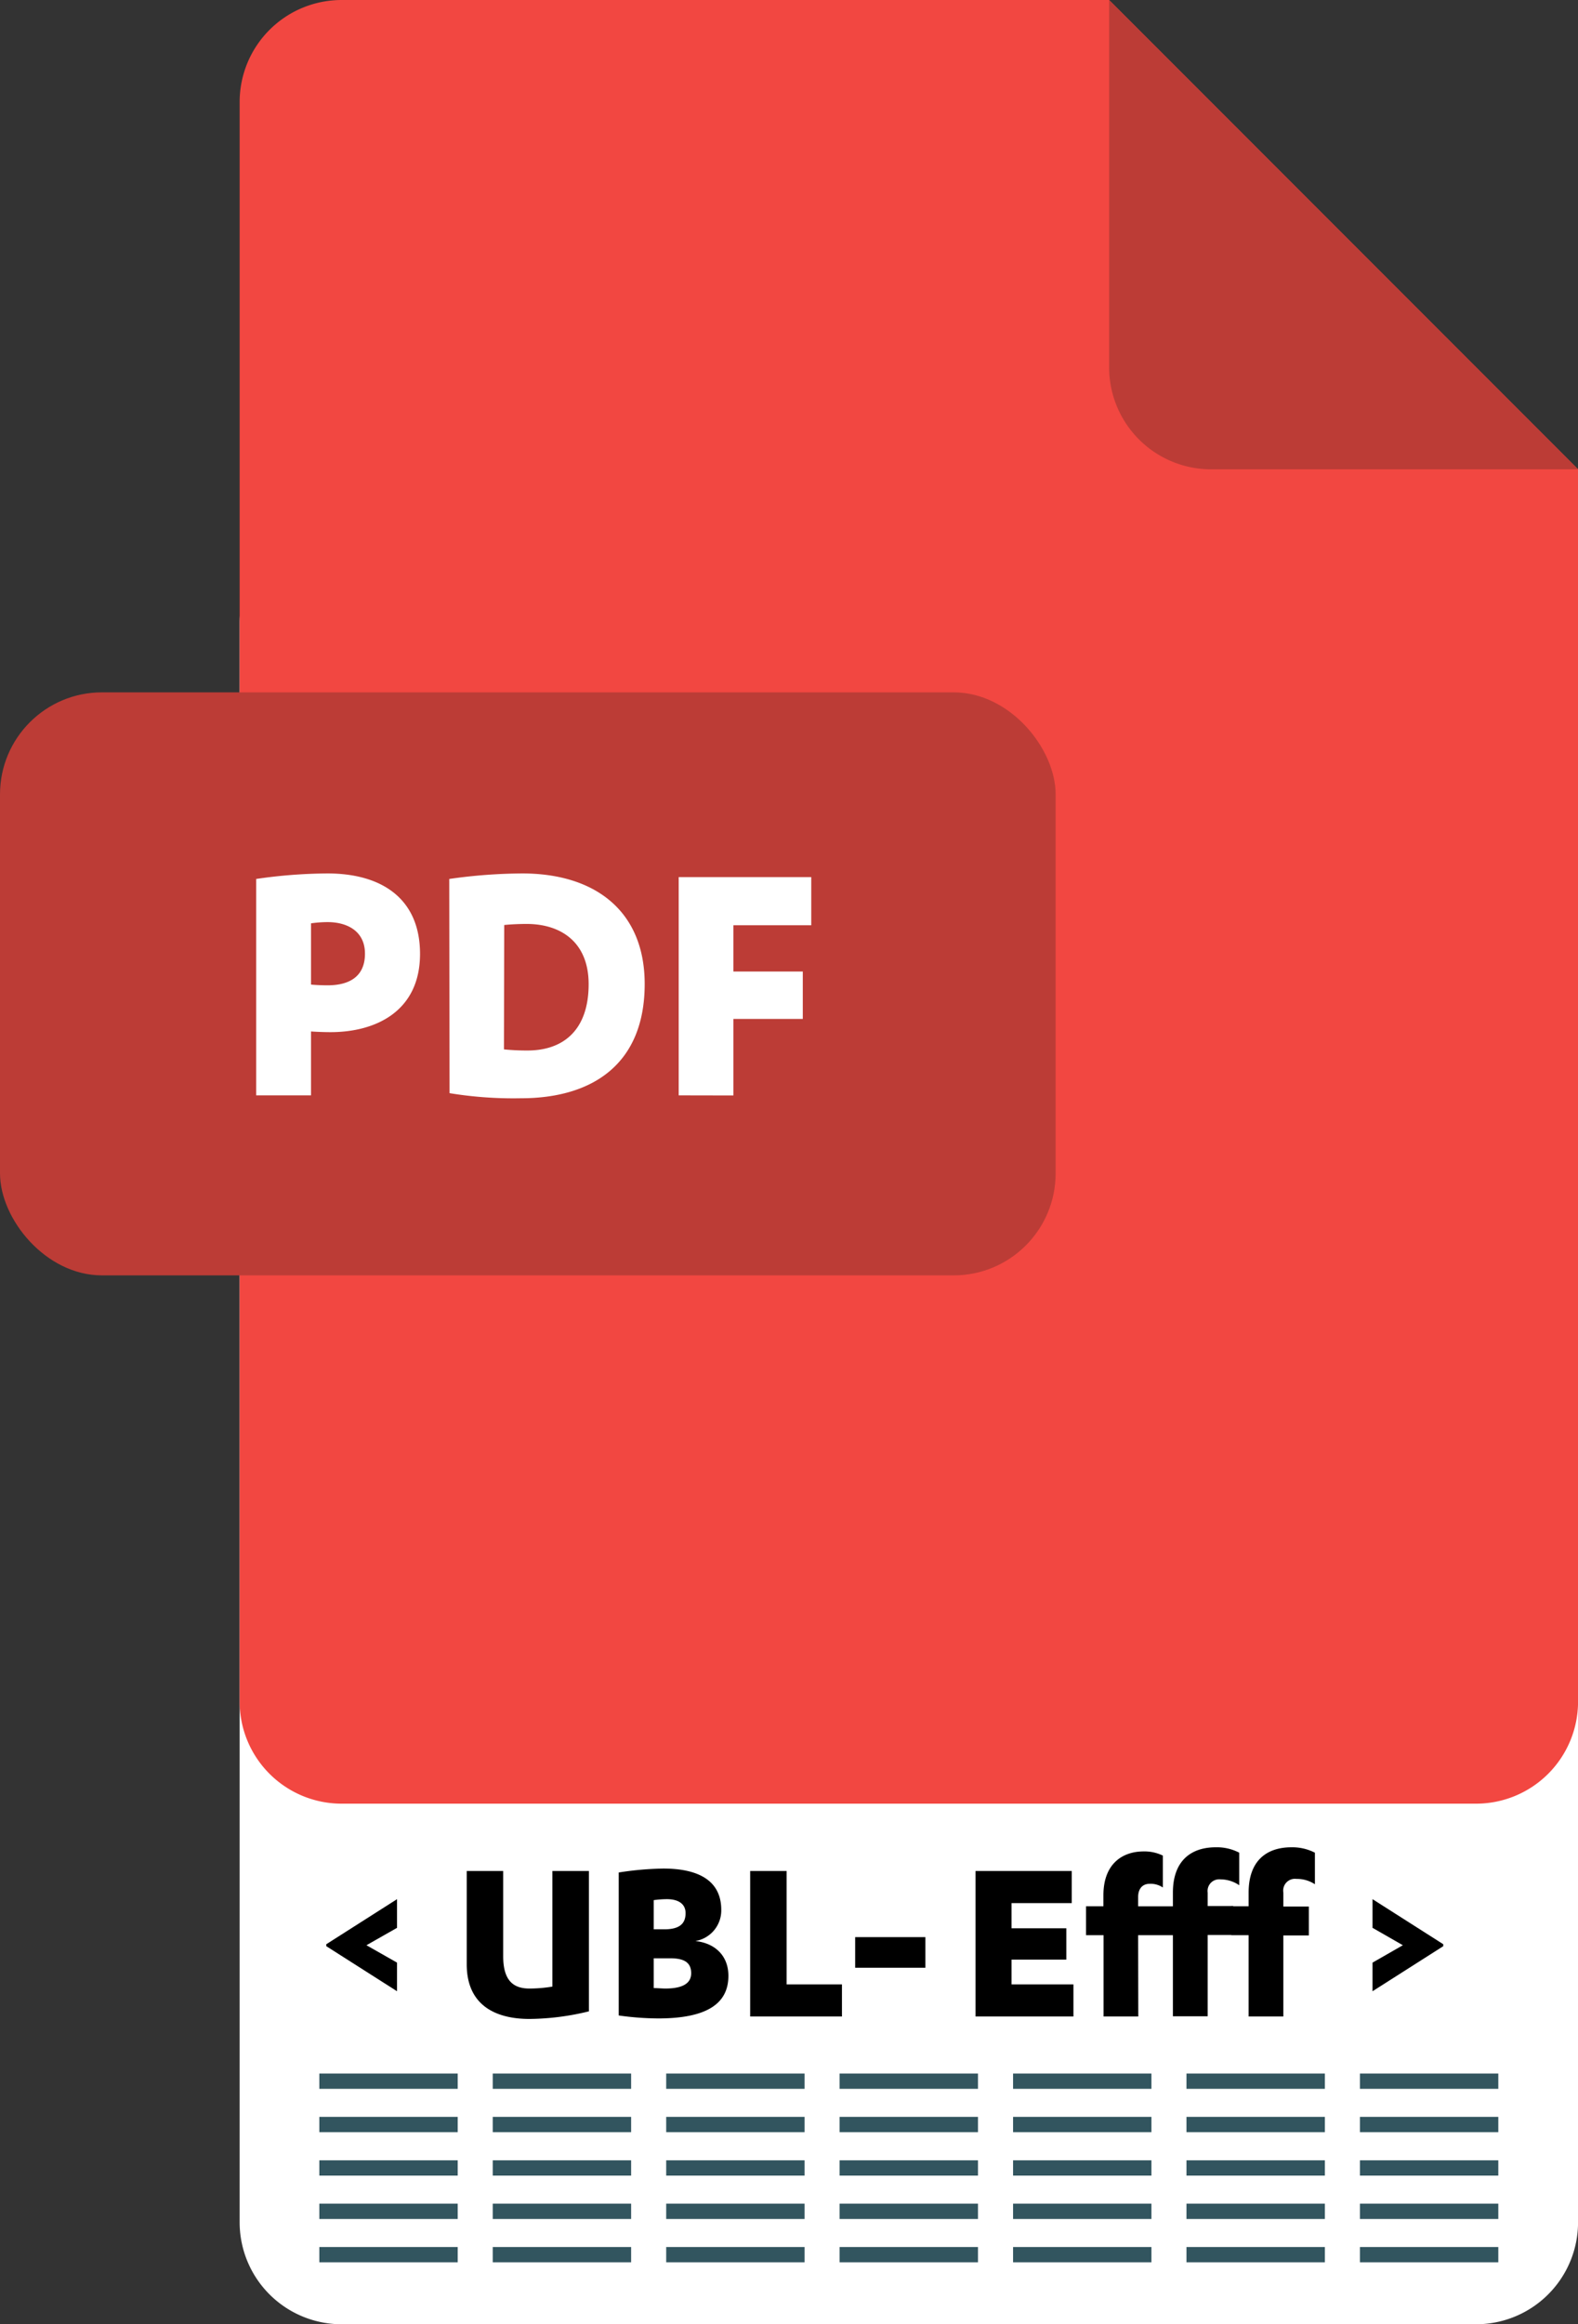 <svg xmlns="http://www.w3.org/2000/svg" viewBox="0 0 309.49 455.62"><rect x="0" y="0" width="309.49" height="455.62" fill="#333333" stroke="none"/><defs><style>.cls-1{fill:#fff;}.cls-2{fill:#f24741;}.cls-3{fill:#bc3c36;}.cls-4{fill:none;stroke:#32555f;stroke-miterlimit:10;stroke-width:3px;}</style></defs><title>smoall - UBL Efff</title><g id="Calque_2" data-name="Calque 2"><g id="smoall_-_UBL_Efff" data-name="smoall - UBL Efff"><path class="cls-1" d="M217.53,102.05H67a20,20,0,0,0-20,20V435.62a20,20,0,0,0,20,20h222.5a20,20,0,0,0,20-20V194Z"/><path class="cls-2" d="M217.53,0H67A20,20,0,0,0,47,20V333.57a20,20,0,0,0,20,20h222.5a20,20,0,0,0,20-20V92Z"/><path class="cls-3" d="M217.53,72a20,20,0,0,0,20,20h72l-92-92Z"/><rect class="cls-3" y="135.72" width="207.04" height="114.29" rx="20" ry="20"/><path class="cls-1" d="M61,214.72H50.24V172.3a99.39,99.39,0,0,1,14-1.08c10.58,0,18.14,4.9,18.14,15.77,0,11.16-8.56,15.34-17.57,15.34-1.29,0-3-.07-3.81-.14ZM61,193c.5.07,2,.15,3.24.15,4.39,0,7.34-1.8,7.34-6.2s-3.45-6.19-7.34-6.19A23.41,23.41,0,0,0,61,181Z"/><path class="cls-1" d="M88.11,172.3a103.92,103.92,0,0,1,14.33-1.08c14.26,0,24,7.35,24,21.68,0,15.62-10.16,22.39-24.27,22.39a77.44,77.44,0,0,1-14-1Zm10.73,33.41a44.4,44.4,0,0,0,4.61.22c7.13,0,12-4.1,12-13,0-8.21-5.4-11.81-12.17-11.81-1.37,0-3.09.07-4.39.21Z"/><path class="cls-1" d="M133.11,214.72V171.94h26v9.44H143.84v9.07h13.61v9.29H143.84v15Z"/><path d="M64,381.12l13.87-8.83v5.62l-6,3.41,6,3.41v5.61L64,381.51Z"/><path d="M91.54,366.77h7.15v16.71c0,4.7,1.93,6.33,5.14,6.33a27.42,27.42,0,0,0,4.51-.38V366.77h7.16v27.51a50.31,50.31,0,0,1-11.67,1.49c-6.53,0-12.29-2.6-12.29-10.71Z"/><path d="M121.35,367.06a61.65,61.65,0,0,1,8.74-.77c6.33,0,11.37,2,11.37,8.11a6.09,6.09,0,0,1-5.08,6.1c3.69.38,6.48,2.74,6.48,6.82,0,5.42-4.18,8.35-13.78,8.35a57.52,57.52,0,0,1-7.73-.58Zm6.86,11.14h2.07c3,0,4.18-1.11,4.18-3.17,0-1.87-1.49-2.74-3.65-2.74a19.62,19.62,0,0,0-2.6.19Zm0,11.52c.63,0,1.73.09,2.26.09,2.88,0,5.09-.72,5.09-3s-1.63-2.93-4.13-2.93h-3.22Z"/><path d="M147.13,366.77h7.15V389h10.85v6.29h-18Z"/><path d="M167.72,379.73h13.77v6H167.72Z"/><path d="M210.53,389v6.29h-19.2V366.77H210.2v6.29H198.39V378h10.75v6.14H198.39V389Z"/><path d="M223.25,395.29h-6.81V379.35H213v-5.67h3.41v-2.16c0-6,3.55-8.59,7.92-8.59a8.25,8.25,0,0,1,3.74.82V370a4.3,4.3,0,0,0-2.59-.72c-1.44,0-2.26,1-2.26,2.59v1.82h6.82V371c0-6.28,3.6-8.88,8.4-8.88a9.48,9.48,0,0,1,4.61,1.06v6.38a6.54,6.54,0,0,0-3.7-1.15,2.28,2.28,0,0,0-2.49,2.59v2.64h5v5.67h-5v15.94h-6.82V379.35h-6.82Z"/><path d="M251.7,395.29h-6.81V379.35h-3.41v-5.67h3.41V371c0-6.28,3.55-8.88,8.4-8.88a9.71,9.71,0,0,1,4.6,1.06v6.19a6.34,6.34,0,0,0-3.6-1.05A2.31,2.31,0,0,0,251.7,371v2.73h5v5.67h-5Z"/><path d="M283.06,381.51l-13.87,8.83v-5.61l5.95-3.41-5.95-3.41v-5.62l13.87,8.83Z"/><line class="cls-4" x1="62.63" y1="407.97" x2="89.77" y2="407.97"/><line class="cls-4" x1="96.64" y1="407.97" x2="123.78" y2="407.97"/><line class="cls-4" x1="130.66" y1="407.97" x2="157.8" y2="407.97"/><line class="cls-4" x1="164.67" y1="407.97" x2="191.81" y2="407.97"/><line class="cls-4" x1="198.69" y1="407.97" x2="225.83" y2="407.97"/><line class="cls-4" x1="232.7" y1="407.97" x2="259.84" y2="407.97"/><line class="cls-4" x1="266.72" y1="407.97" x2="293.86" y2="407.97"/><line class="cls-4" x1="62.63" y1="416.47" x2="89.77" y2="416.47"/><line class="cls-4" x1="96.64" y1="416.47" x2="123.78" y2="416.47"/><line class="cls-4" x1="130.66" y1="416.47" x2="157.8" y2="416.47"/><line class="cls-4" x1="164.67" y1="416.47" x2="191.81" y2="416.47"/><line class="cls-4" x1="198.69" y1="416.47" x2="225.83" y2="416.47"/><line class="cls-4" x1="232.7" y1="416.47" x2="259.84" y2="416.47"/><line class="cls-4" x1="266.72" y1="416.47" x2="293.86" y2="416.47"/><line class="cls-4" x1="62.63" y1="424.98" x2="89.77" y2="424.98"/><line class="cls-4" x1="96.64" y1="424.98" x2="123.78" y2="424.98"/><line class="cls-4" x1="130.66" y1="424.98" x2="157.8" y2="424.98"/><line class="cls-4" x1="164.67" y1="424.98" x2="191.81" y2="424.98"/><line class="cls-4" x1="198.69" y1="424.98" x2="225.83" y2="424.98"/><line class="cls-4" x1="232.7" y1="424.98" x2="259.84" y2="424.98"/><line class="cls-4" x1="266.72" y1="424.98" x2="293.86" y2="424.98"/><line class="cls-4" x1="62.63" y1="433.48" x2="89.77" y2="433.48"/><line class="cls-4" x1="96.64" y1="433.48" x2="123.78" y2="433.48"/><line class="cls-4" x1="130.66" y1="433.48" x2="157.8" y2="433.48"/><line class="cls-4" x1="164.67" y1="433.48" x2="191.81" y2="433.48"/><line class="cls-4" x1="198.69" y1="433.48" x2="225.83" y2="433.48"/><line class="cls-4" x1="232.7" y1="433.48" x2="259.84" y2="433.48"/><line class="cls-4" x1="266.72" y1="433.48" x2="293.86" y2="433.48"/><line class="cls-4" x1="62.63" y1="441.98" x2="89.77" y2="441.98"/><line class="cls-4" x1="96.64" y1="441.98" x2="123.78" y2="441.98"/><line class="cls-4" x1="130.66" y1="441.98" x2="157.8" y2="441.98"/><line class="cls-4" x1="164.67" y1="441.98" x2="191.81" y2="441.98"/><line class="cls-4" x1="198.69" y1="441.98" x2="225.83" y2="441.98"/><line class="cls-4" x1="232.7" y1="441.98" x2="259.84" y2="441.98"/><line class="cls-4" x1="266.72" y1="441.98" x2="293.86" y2="441.98"/></g></g></svg>